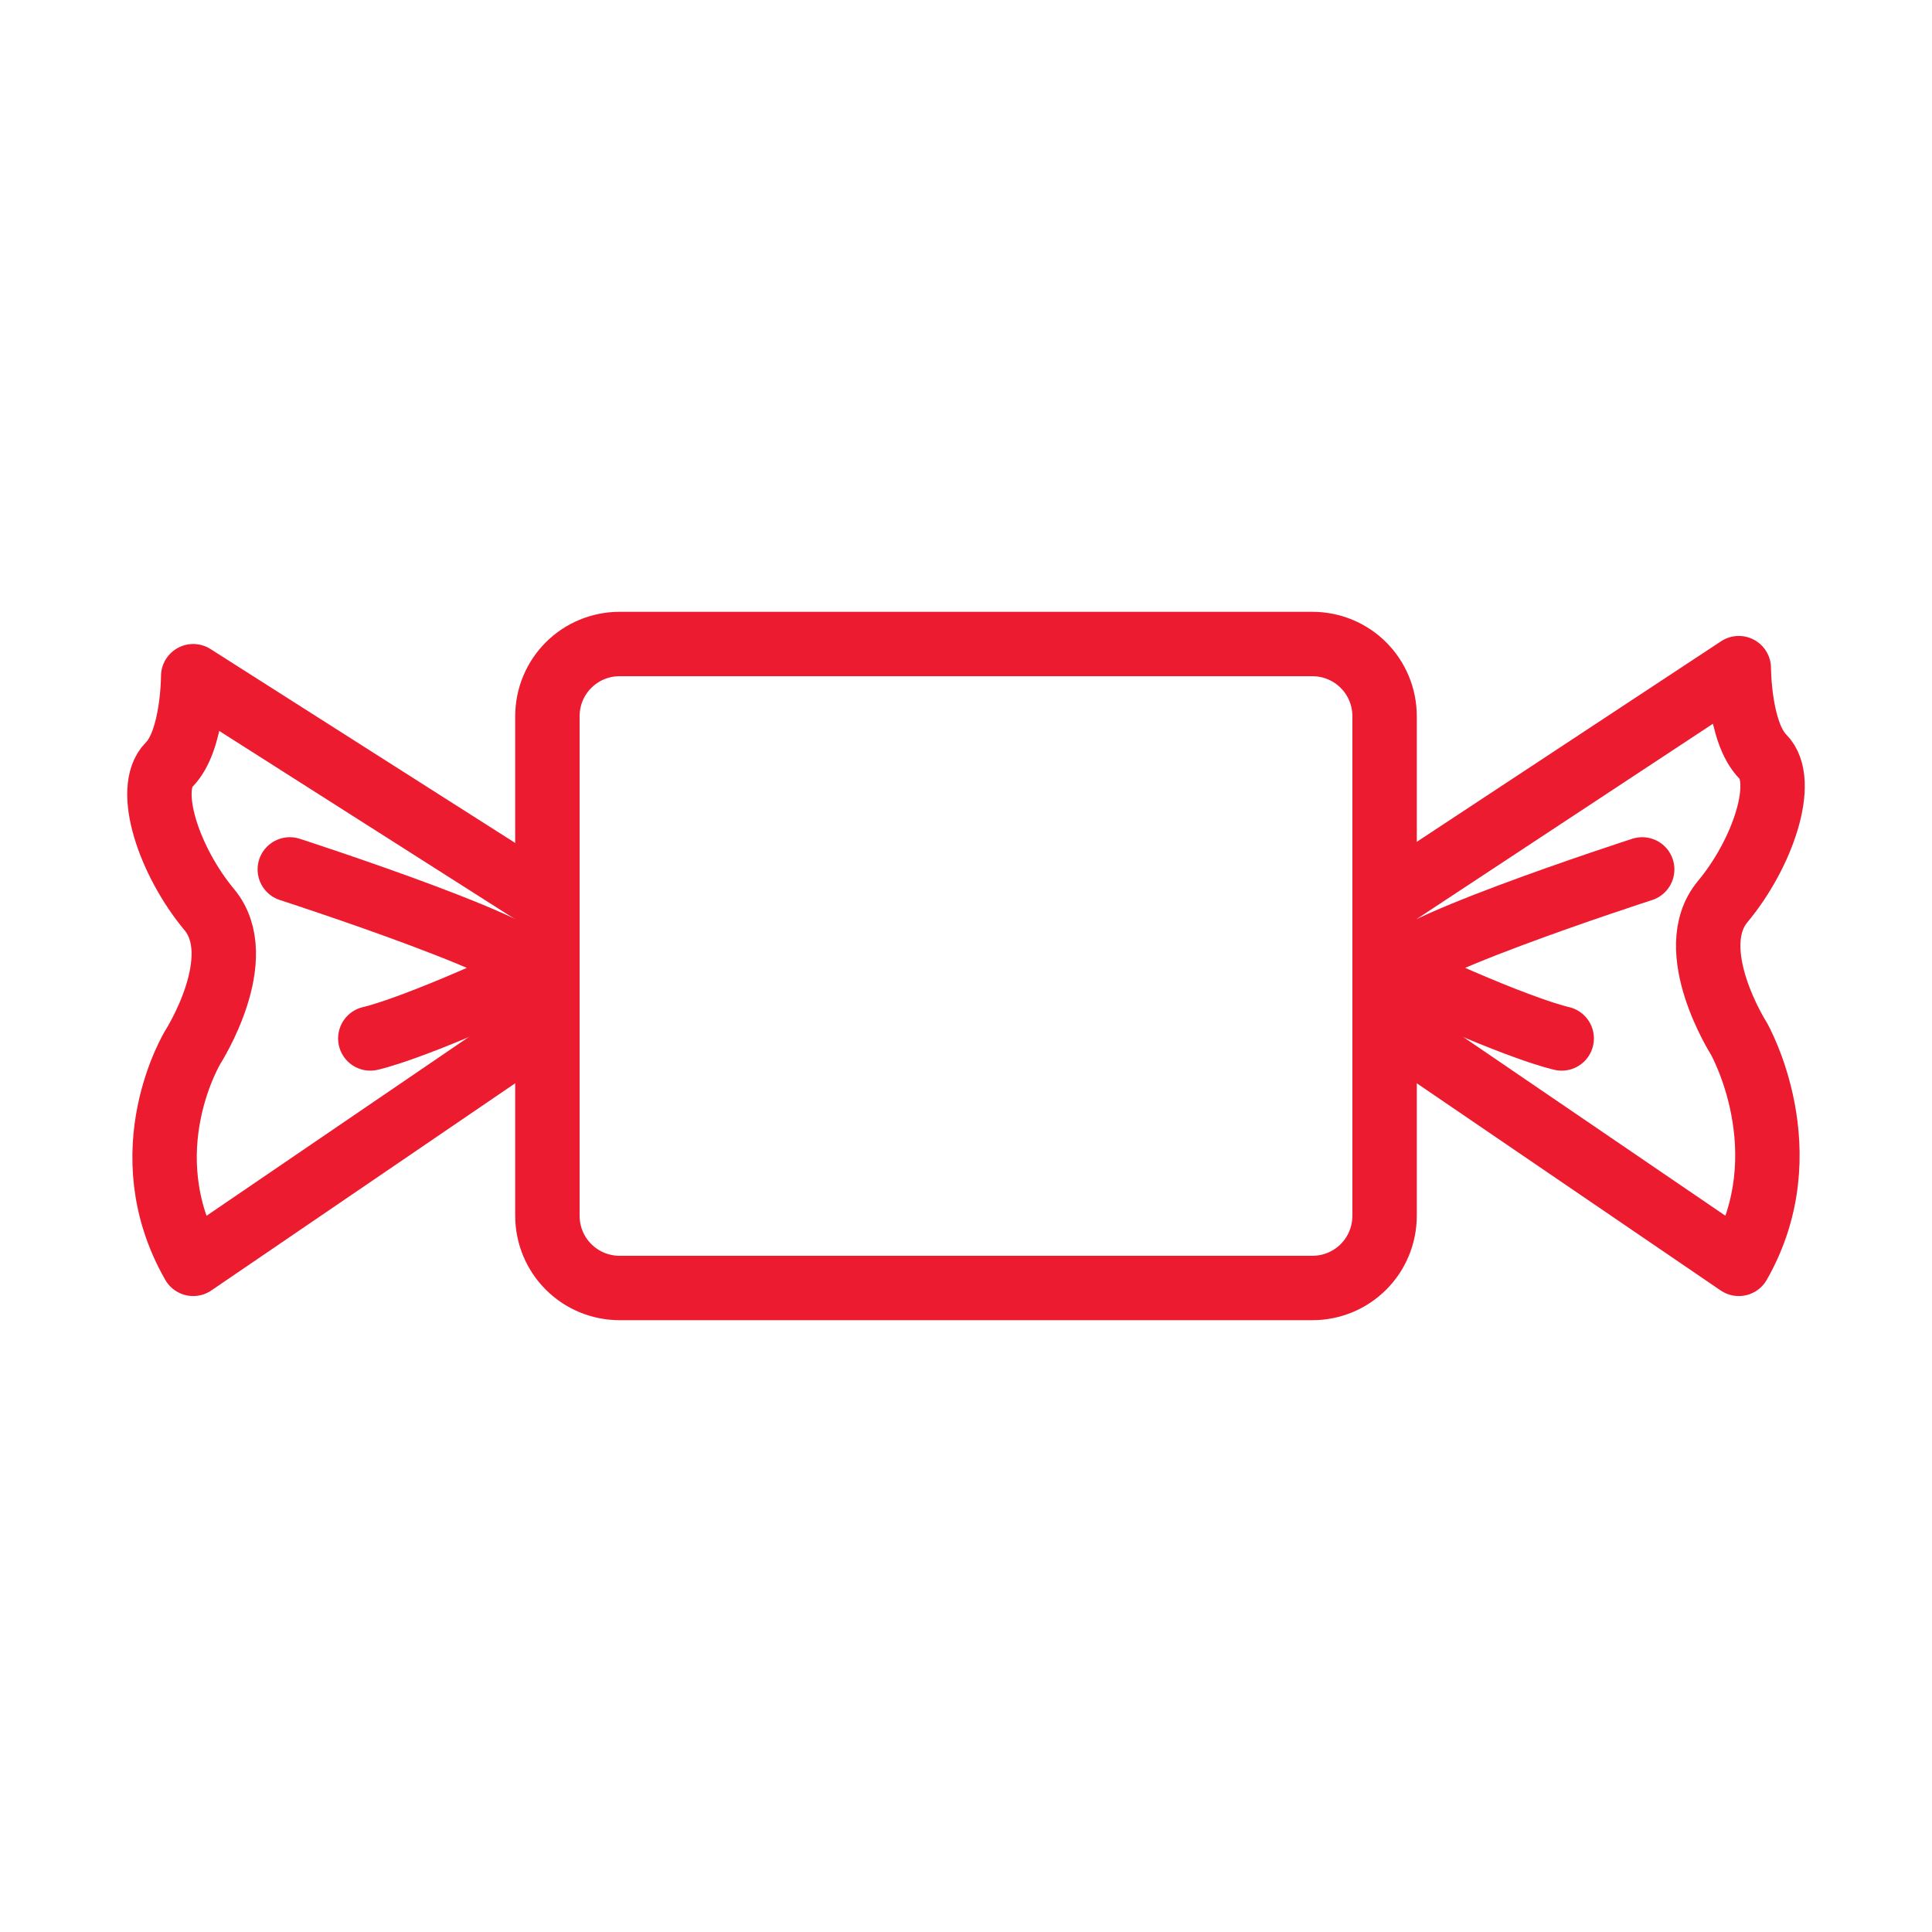 <?xml version="1.0" encoding="utf-8"?>
<!-- Generator: Adobe Illustrator 27.2.0, SVG Export Plug-In . SVG Version: 6.00 Build 0)  -->
<svg version="1.1" id="Camada_1" xmlns="http://www.w3.org/2000/svg" xmlns:xlink="http://www.w3.org/1999/xlink" x="0px" y="0px"
	 viewBox="0 0 24 24" style="enable-background:new 0 0 24 24;" xml:space="preserve">
<style type="text/css">
	.st0{fill:none;stroke:#ED1B2F;stroke-width:0.8;stroke-linecap:round;stroke-linejoin:round;stroke-miterlimit:10;}
</style>
<g>
	<path class="st0" d="M16.3,16H7.7c-0.5,0-0.9-0.4-0.9-0.9V8.9C6.8,8.4,7.2,8,7.7,8h8.6c0.5,0,0.9,0.4,0.9,0.9v6.2
		C17.2,15.6,16.8,16,16.3,16z"/>
	<g>
		<path class="st0" d="M2.4,15.7l4.4-3v-1.5L2.4,8.4c0,0,0,0.8-0.3,1.1c-0.3,0.3,0,1.2,0.5,1.8S2.4,13,2.4,13S1.6,14.3,2.4,15.7z"/>
		<path class="st0" d="M4.6,12.9c0,0,0.5-0.1,2-0.8c0.4-0.2-3-1.3-3-1.3"/>
	</g>
	<g>
		<path class="st0" d="M21.6,15.7l-4.4-3v-1.5l4.4-2.9c0,0,0,0.8,0.3,1.1c0.3,0.3,0,1.2-0.5,1.8c-0.5,0.6,0.2,1.7,0.2,1.7
			S22.4,14.3,21.6,15.7z"/>
		<path class="st0" d="M19.4,12.9c0,0-0.5-0.1-2-0.8c-0.4-0.2,3-1.3,3-1.3"/>
	</g>
</g>
</svg>
